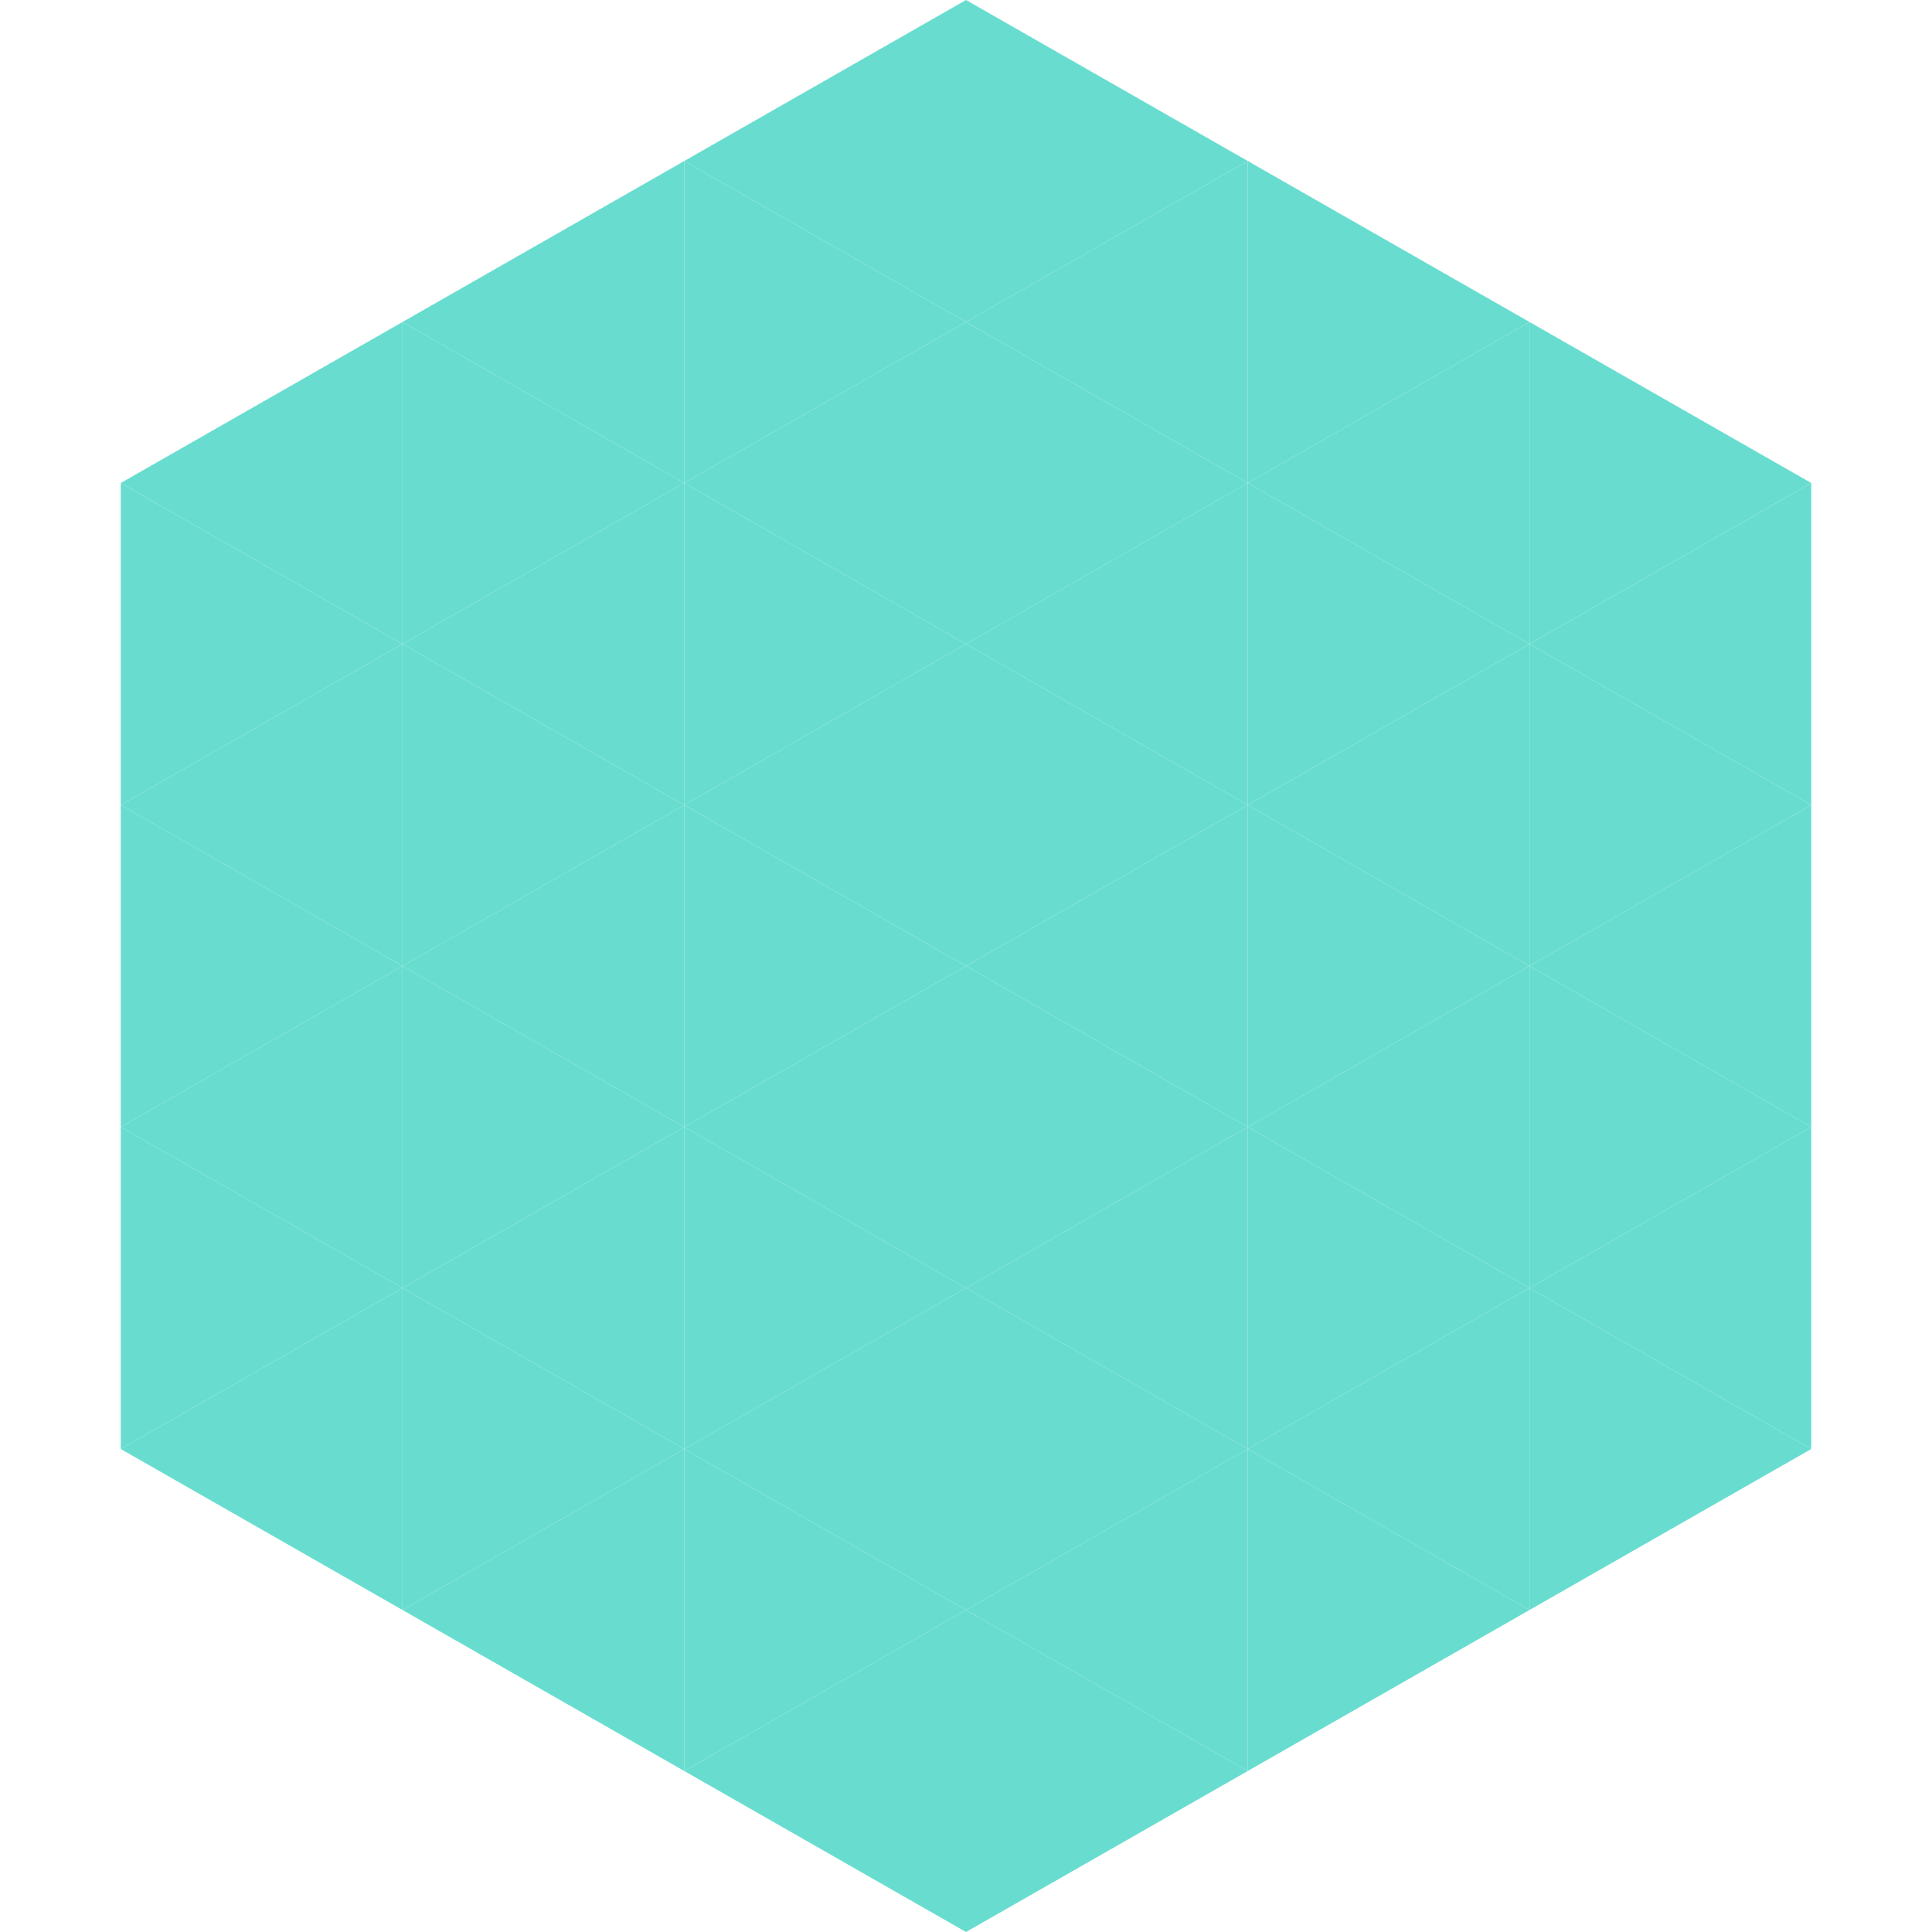 <?xml version="1.0"?>
<!-- Generated by SVGo -->
<svg width="240" height="240"
     xmlns="http://www.w3.org/2000/svg"
     xmlns:xlink="http://www.w3.org/1999/xlink">
<polygon points="50,40 15,60 50,80" style="fill:rgb(104,221,207)" />
<polygon points="190,40 225,60 190,80" style="fill:rgb(104,221,207)" />
<polygon points="15,60 50,80 15,100" style="fill:rgb(104,221,207)" />
<polygon points="225,60 190,80 225,100" style="fill:rgb(104,221,207)" />
<polygon points="50,80 15,100 50,120" style="fill:rgb(104,221,207)" />
<polygon points="190,80 225,100 190,120" style="fill:rgb(104,221,207)" />
<polygon points="15,100 50,120 15,140" style="fill:rgb(104,221,207)" />
<polygon points="225,100 190,120 225,140" style="fill:rgb(104,221,207)" />
<polygon points="50,120 15,140 50,160" style="fill:rgb(104,221,207)" />
<polygon points="190,120 225,140 190,160" style="fill:rgb(104,221,207)" />
<polygon points="15,140 50,160 15,180" style="fill:rgb(104,221,207)" />
<polygon points="225,140 190,160 225,180" style="fill:rgb(104,221,207)" />
<polygon points="50,160 15,180 50,200" style="fill:rgb(104,221,207)" />
<polygon points="190,160 225,180 190,200" style="fill:rgb(104,221,207)" />
<polygon points="15,180 50,200 15,220" style="fill:rgb(255,255,255); fill-opacity:0" />
<polygon points="225,180 190,200 225,220" style="fill:rgb(255,255,255); fill-opacity:0" />
<polygon points="50,0 85,20 50,40" style="fill:rgb(255,255,255); fill-opacity:0" />
<polygon points="190,0 155,20 190,40" style="fill:rgb(255,255,255); fill-opacity:0" />
<polygon points="85,20 50,40 85,60" style="fill:rgb(104,221,207)" />
<polygon points="155,20 190,40 155,60" style="fill:rgb(104,221,207)" />
<polygon points="50,40 85,60 50,80" style="fill:rgb(104,221,207)" />
<polygon points="190,40 155,60 190,80" style="fill:rgb(104,221,207)" />
<polygon points="85,60 50,80 85,100" style="fill:rgb(104,221,207)" />
<polygon points="155,60 190,80 155,100" style="fill:rgb(104,221,207)" />
<polygon points="50,80 85,100 50,120" style="fill:rgb(104,221,207)" />
<polygon points="190,80 155,100 190,120" style="fill:rgb(104,221,207)" />
<polygon points="85,100 50,120 85,140" style="fill:rgb(104,221,207)" />
<polygon points="155,100 190,120 155,140" style="fill:rgb(104,221,207)" />
<polygon points="50,120 85,140 50,160" style="fill:rgb(104,221,207)" />
<polygon points="190,120 155,140 190,160" style="fill:rgb(104,221,207)" />
<polygon points="85,140 50,160 85,180" style="fill:rgb(104,221,207)" />
<polygon points="155,140 190,160 155,180" style="fill:rgb(104,221,207)" />
<polygon points="50,160 85,180 50,200" style="fill:rgb(104,221,207)" />
<polygon points="190,160 155,180 190,200" style="fill:rgb(104,221,207)" />
<polygon points="85,180 50,200 85,220" style="fill:rgb(104,221,207)" />
<polygon points="155,180 190,200 155,220" style="fill:rgb(104,221,207)" />
<polygon points="120,0 85,20 120,40" style="fill:rgb(104,221,207)" />
<polygon points="120,0 155,20 120,40" style="fill:rgb(104,221,207)" />
<polygon points="85,20 120,40 85,60" style="fill:rgb(104,221,207)" />
<polygon points="155,20 120,40 155,60" style="fill:rgb(104,221,207)" />
<polygon points="120,40 85,60 120,80" style="fill:rgb(104,221,207)" />
<polygon points="120,40 155,60 120,80" style="fill:rgb(104,221,207)" />
<polygon points="85,60 120,80 85,100" style="fill:rgb(104,221,207)" />
<polygon points="155,60 120,80 155,100" style="fill:rgb(104,221,207)" />
<polygon points="120,80 85,100 120,120" style="fill:rgb(104,221,207)" />
<polygon points="120,80 155,100 120,120" style="fill:rgb(104,221,207)" />
<polygon points="85,100 120,120 85,140" style="fill:rgb(104,221,207)" />
<polygon points="155,100 120,120 155,140" style="fill:rgb(104,221,207)" />
<polygon points="120,120 85,140 120,160" style="fill:rgb(104,221,207)" />
<polygon points="120,120 155,140 120,160" style="fill:rgb(104,221,207)" />
<polygon points="85,140 120,160 85,180" style="fill:rgb(104,221,207)" />
<polygon points="155,140 120,160 155,180" style="fill:rgb(104,221,207)" />
<polygon points="120,160 85,180 120,200" style="fill:rgb(104,221,207)" />
<polygon points="120,160 155,180 120,200" style="fill:rgb(104,221,207)" />
<polygon points="85,180 120,200 85,220" style="fill:rgb(104,221,207)" />
<polygon points="155,180 120,200 155,220" style="fill:rgb(104,221,207)" />
<polygon points="120,200 85,220 120,240" style="fill:rgb(104,221,207)" />
<polygon points="120,200 155,220 120,240" style="fill:rgb(104,221,207)" />
<polygon points="85,220 120,240 85,260" style="fill:rgb(255,255,255); fill-opacity:0" />
<polygon points="155,220 120,240 155,260" style="fill:rgb(255,255,255); fill-opacity:0" />
</svg>
